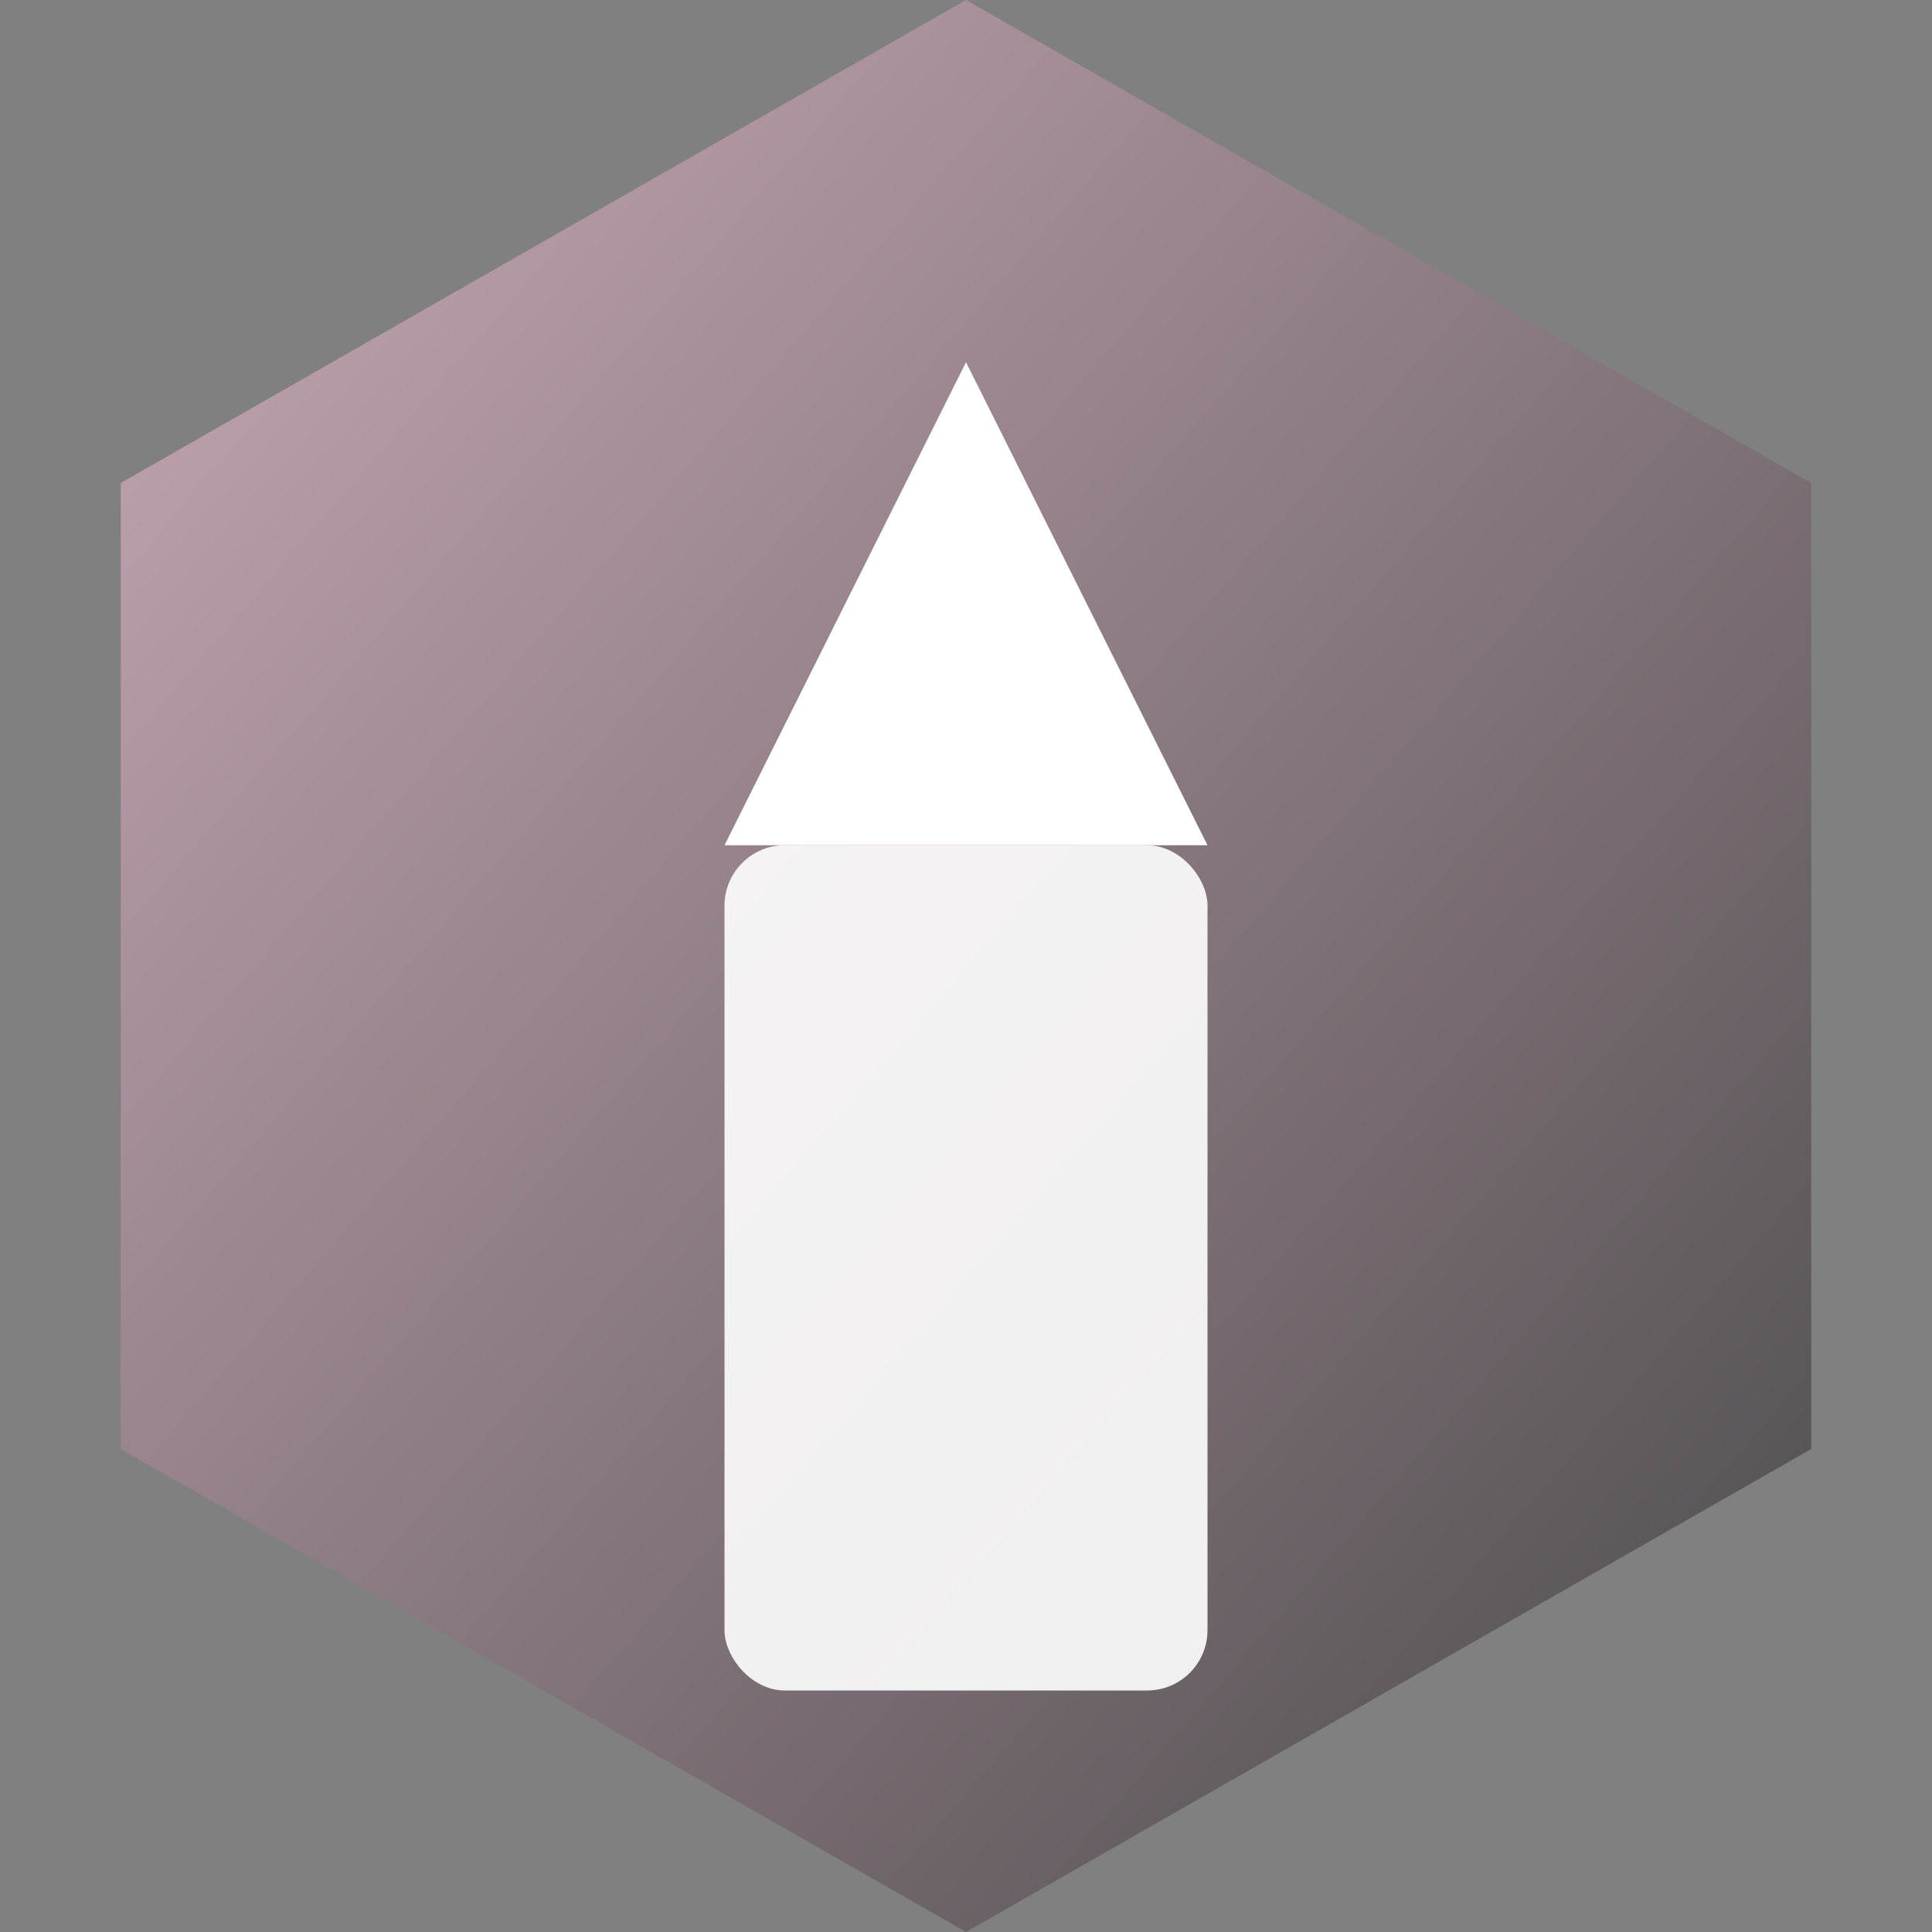 <svg xmlns="http://www.w3.org/2000/svg" viewBox="0 0 32 32">
  <rect x="0" y="0" width="32" height="32" fill="#808080" stroke="none"/>
  <defs>
    <linearGradient id="grad" x1="0%" y1="0%" x2="100%" y2="100%">
      <stop offset="0%" style="stop-color:#C9A9B8"/>
      <stop offset="100%" style="stop-color:#4A4A4A"/>
    </linearGradient>
  </defs>
  <path d="M16 0 L30 8 L30 24 L16 32 L2 24 L2 8 Z" fill="url(#grad)"/>
  <rect x="12" y="14" width="8" height="14" rx="1" fill="white" opacity="0.9"/>
         <path d="M12 14 L16 6 L20 14 Z" fill="white"/>
  
</svg>